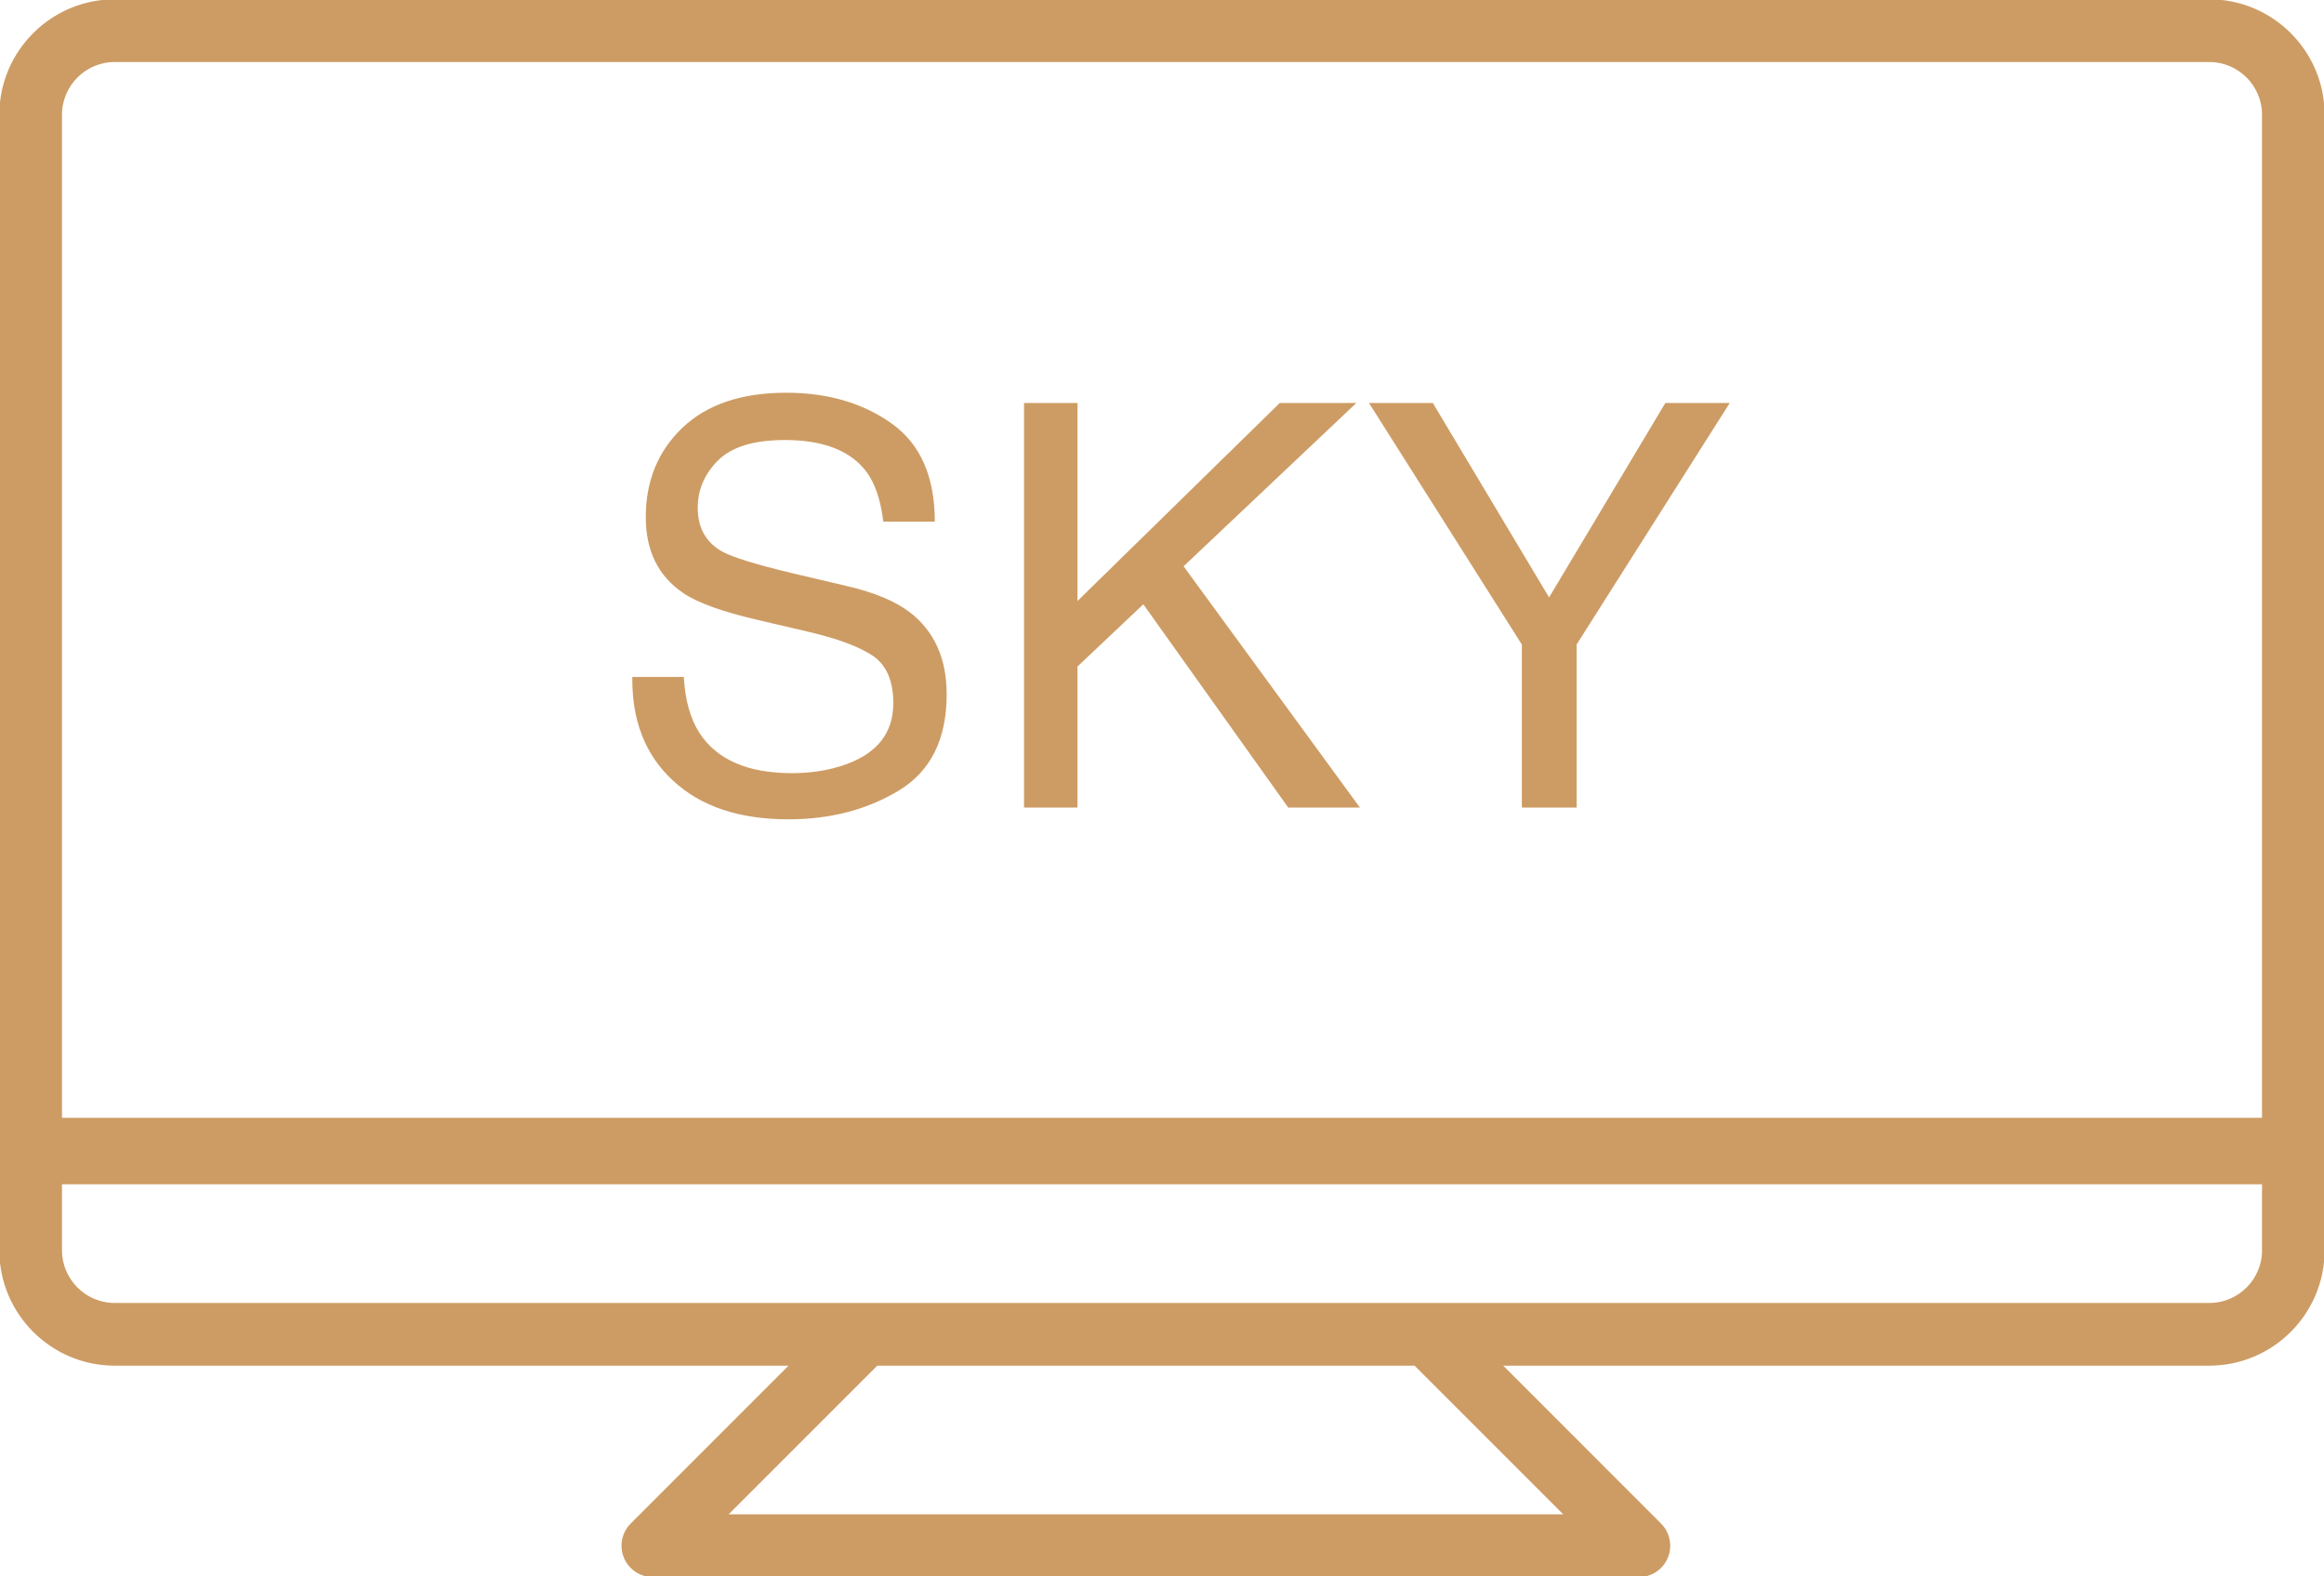 <svg width="87" height="59" viewBox="0 0 87 59" fill="none" xmlns="http://www.w3.org/2000/svg">
<path d="M82.706 0.099H4.294C1.981 0.099 0.099 1.982 0.099 4.295V46.793C0.099 49.109 1.981 50.989 4.294 50.989H29.819L23.699 57.11C23.398 57.41 23.309 57.861 23.471 58.255C23.634 58.646 24.017 58.903 24.44 58.903H61.352C61.775 58.903 62.159 58.646 62.321 58.255C62.483 57.863 62.394 57.41 62.093 57.11L55.973 50.989H82.704C85.019 50.989 86.899 49.107 86.899 46.793V4.295C86.899 1.982 85.017 0.099 82.704 0.099H82.706ZM53.071 51.053L58.822 56.803H26.976L32.727 51.053C32.747 51.033 32.751 51.009 32.769 50.989H53.033C53.051 51.009 53.057 51.033 53.075 51.053H53.071ZM84.806 46.793C84.806 47.95 83.865 48.891 82.708 48.891H4.294C3.137 48.891 2.196 47.95 2.196 46.793V4.295C2.196 3.139 3.137 2.197 4.294 2.197H82.706C83.863 2.197 84.804 3.139 84.804 4.295V46.793H84.806Z" fill="#CD9C64" stroke="#CD9C64" stroke-width="0.249" stroke-miterlimit="10"/>
<path d="M25.599 25.34C25.646 26.198 25.84 26.896 26.184 27.432C26.838 28.436 27.994 28.937 29.649 28.937C30.39 28.937 31.064 28.826 31.673 28.606C32.852 28.181 33.441 27.418 33.441 26.318C33.441 25.494 33.192 24.907 32.691 24.556C32.185 24.212 31.393 23.914 30.315 23.659L28.328 23.194C27.03 22.891 26.112 22.559 25.573 22.193C24.642 21.561 24.175 20.615 24.175 19.358C24.175 17.997 24.634 16.88 25.549 16.008C26.464 15.136 27.761 14.699 29.439 14.699C30.983 14.699 32.296 15.082 33.376 15.848C34.455 16.615 34.995 17.839 34.995 19.522H33.067C32.968 18.711 32.757 18.088 32.434 17.655C31.835 16.864 30.817 16.469 29.382 16.469C28.222 16.469 27.39 16.724 26.881 17.232C26.373 17.74 26.12 18.331 26.12 19.006C26.12 19.747 26.419 20.291 27.02 20.635C27.413 20.855 28.301 21.13 29.687 21.46L31.744 21.944C32.737 22.177 33.502 22.498 34.042 22.903C34.973 23.611 35.439 24.64 35.439 25.986C35.439 27.663 34.844 28.861 33.656 29.583C32.466 30.305 31.084 30.665 29.511 30.665C27.674 30.665 26.237 30.184 25.199 29.221C24.159 28.266 23.651 26.971 23.671 25.336H25.599V25.34Z" fill="#CD9C64"/>
<path d="M38.337 15.082H40.336V22.494L47.909 15.082H50.776L44.308 21.195L50.91 30.226H48.226L42.801 22.617L40.334 24.948V30.226H38.335V15.082H38.337Z" fill="#CD9C64"/>
<path d="M51.246 15.082H53.638L57.991 22.36L62.343 15.082H64.754L59.021 24.123V30.226H56.971V24.123L51.248 15.082H51.246Z" fill="#CD9C64"/>
<path d="M0.85 43.081H84.867" stroke="#CD9C64" stroke-width="2.487" stroke-miterlimit="10"/>
</svg>

